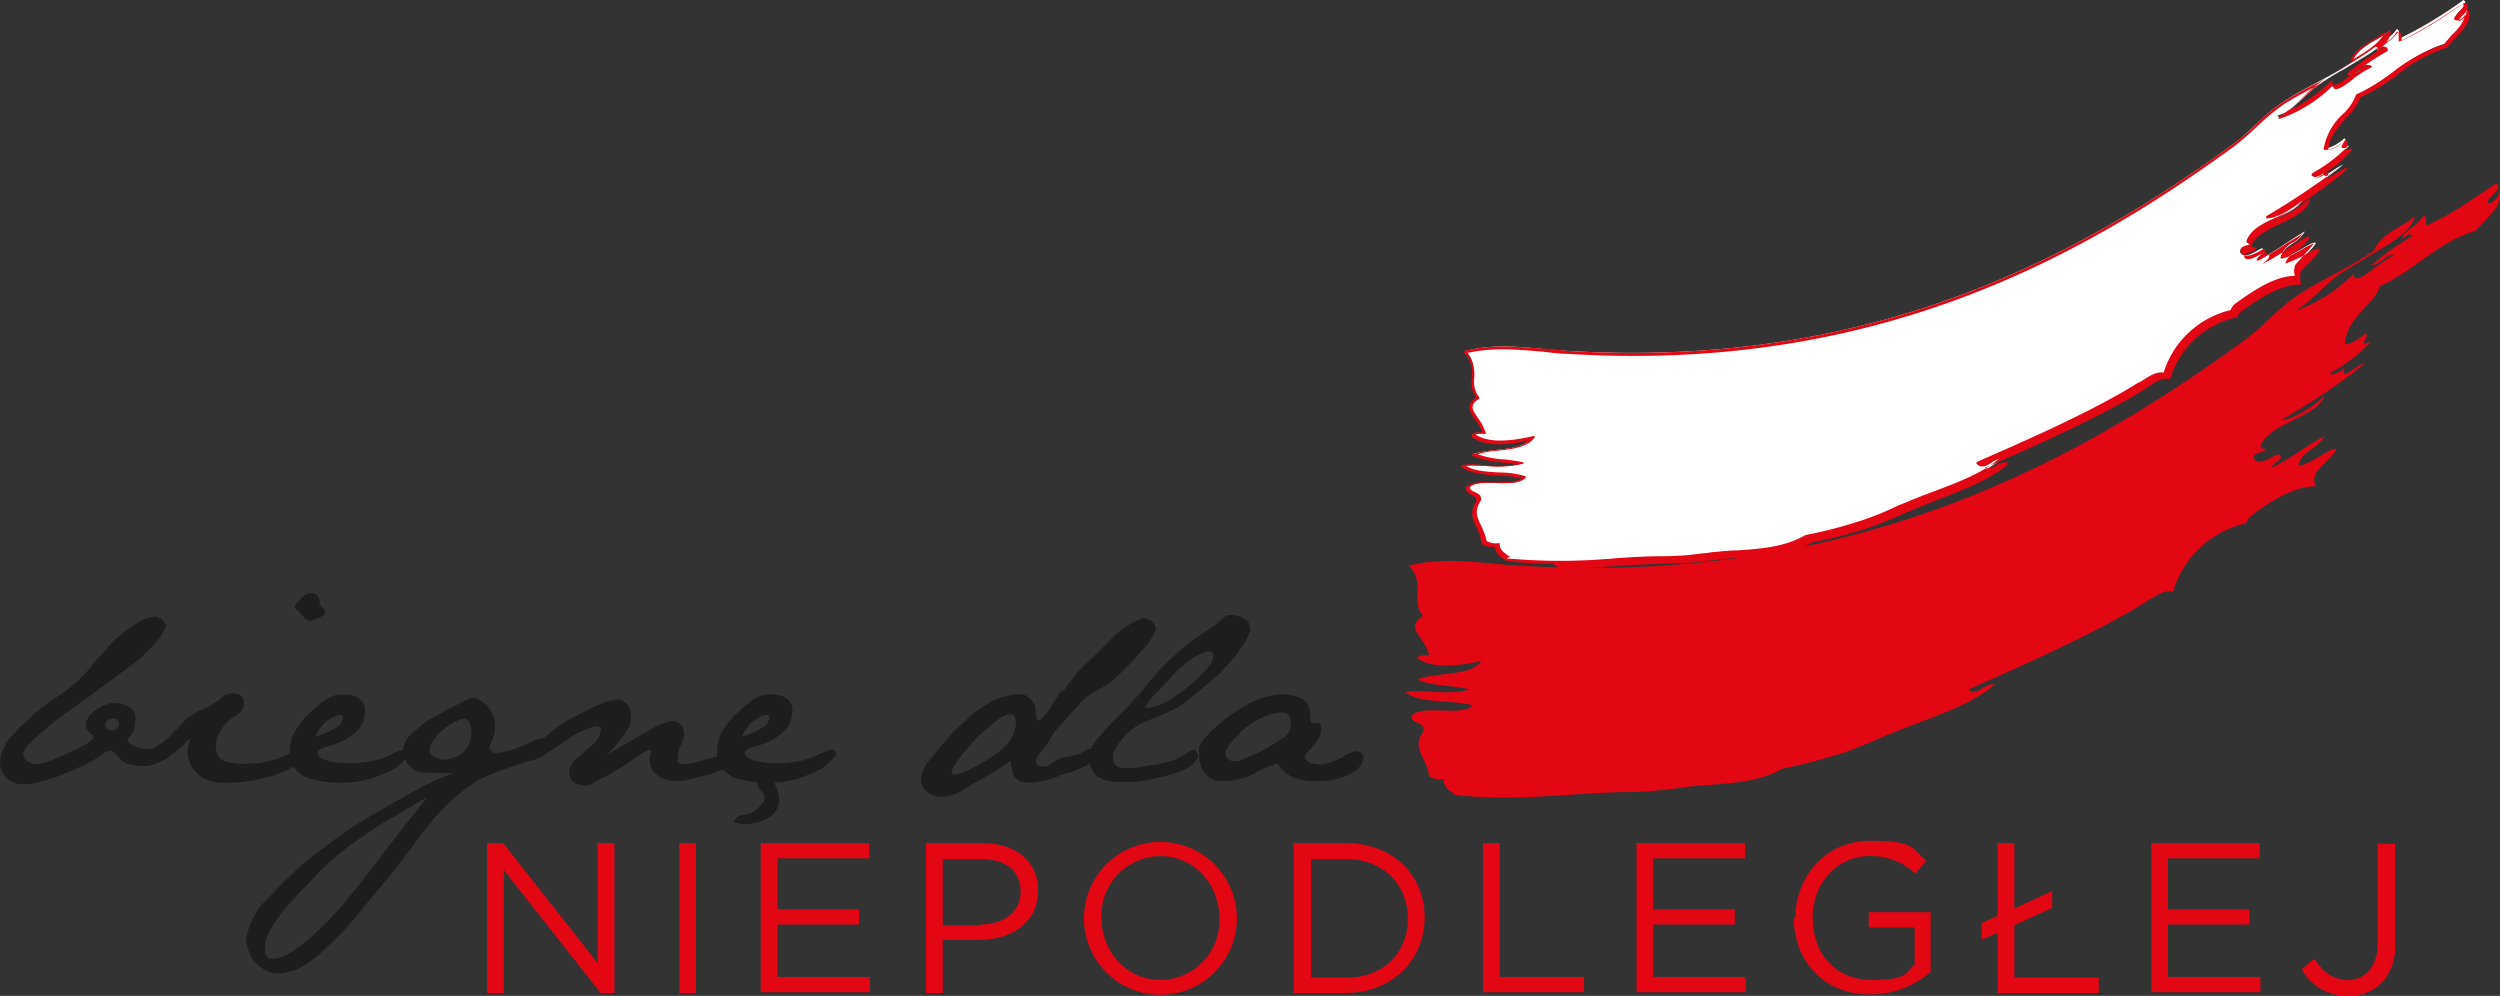 <svg xmlns="http://www.w3.org/2000/svg" width="343.411" height="136.8" viewBox="0 0 343.411 136.8"><rect x="0" y="0" width="343.411" height="136.8" fill="#333333" stroke="none"/><g transform="translate(-143.3 -174.7)"><path d="M144,276.9a25.637,25.637,0,0,1,3.1-3.3,30.8,30.8,0,0,1,4.5-3.5,17.39,17.39,0,0,0,4.1-3.7,50.726,50.726,0,0,1,3.4-3.8,20.024,20.024,0,0,1,3-2.3,5.381,5.381,0,0,1,2.6-.9,1.714,1.714,0,0,1,1.4,1.3,9.318,9.318,0,0,1-1.6,2.5,27.748,27.748,0,0,1-2.5,2.4c-.9.7-1.8,1.3-2.7,2s-2,1.4-3.1,2.3c-1.1.8-2.2,1.6-3.2,2.3a45.176,45.176,0,0,0-4,3.1c-1.6,1.4-2.4,2.3-2.5,2.8a1.218,1.218,0,0,0,.6,1.2,2.291,2.291,0,0,0,1.7.3,8.454,8.454,0,0,0,2.4-.8c.9-.4,1.7-.8,2.4-1.1a12.81,12.81,0,0,0,2-1.1c.6-.4.7-.7.2-1.1a1.457,1.457,0,0,1-.7-1.3,2.4,2.4,0,0,1,.9-1.6,5.825,5.825,0,0,1,1.8-1.1,3.454,3.454,0,0,1,1.7-.2,4.423,4.423,0,0,1,1.5.5,1.785,1.785,0,0,1,.9,1.2,9.15,9.15,0,0,1-.1,1.6,3.161,3.161,0,0,1-.7,1.3.47.47,0,0,0-.1.8,3.162,3.162,0,0,0,1.3.7,5.244,5.244,0,0,0,1.7.2,8.806,8.806,0,0,0,1.7-.2c.6,0,.9.3,1,1.1a6.783,6.783,0,0,1-3.1,1.4,6.522,6.522,0,0,1-2.4-.2,2.913,2.913,0,0,1-1.8-1.2c-.5-.6-.9-.8-1.3-.6a4.58,4.58,0,0,0-1.3.8,12.278,12.278,0,0,1-2.4,1.3c-1.1.5-2.2,1-3.3,1.4a35.742,35.742,0,0,1-3.5,1H146a3.066,3.066,0,0,1-2.7-2.8,4.147,4.147,0,0,1,.8-2.5Zm15.3-2.1a.959.959,0,0,0,.3-1c-.1-.3-.4-.5-.9-.4a.907.907,0,0,0-.9.6.7.7,0,0,0,.4.9.909.909,0,0,0,1.1-.1Z" fill="#1d1d1b"/><path d="M167.6,274.9a7.863,7.863,0,0,1,3.2-2.6,11.091,11.091,0,0,0,2.9-1.7,2.2,2.2,0,0,1,2.1-.6,1.2,1.2,0,0,1,1,1.3,2.083,2.083,0,0,1-1.1,1.7,6.3,6.3,0,0,0-1.7,1.5,5.559,5.559,0,0,0-.9,1.7,3.083,3.083,0,0,0,0,1.9,1.8,1.8,0,0,0,1.2,1.2,9.874,9.874,0,0,0,2.8.3,11.756,11.756,0,0,0,3.4-.4,15.669,15.669,0,0,0,2.6-1,3.013,3.013,0,0,1,1.9-.5l.2.9a3.531,3.531,0,0,1-1.4,1.3,7.571,7.571,0,0,1-1.8.9,16.513,16.513,0,0,1-2.6.8,20.031,20.031,0,0,1-3.9.6h-1.6a4.973,4.973,0,0,1-2.8-.7,4.275,4.275,0,0,1-2-3.1,4.678,4.678,0,0,1,.2-1.7c.2-.6,0-.6-.5,0a7.414,7.414,0,0,1-2.1,1.7c-.9.5-1.7.9-2.3,1.2s-1-.2-1.3-1.5a11.464,11.464,0,0,0,4.5-3.3ZM186,260l-.7-.2a14.161,14.161,0,0,0-1.6-1.7,4.909,4.909,0,0,1,1.9-1.9h.7a1.147,1.147,0,0,1,.9,1.1c0,.5.3.9.9,1.3l-.3.6a6.982,6.982,0,0,1-2,.8Z" fill="#1d1d1b"/><path d="M183.7,275.4a9.3,9.3,0,0,1,1.6-2.2,19.918,19.918,0,0,1,2.2-2,5.436,5.436,0,0,1,2.3-1.1h.9a3.173,3.173,0,0,1,2,.6,2.051,2.051,0,0,1,.7,2.1,3.75,3.75,0,0,1-1.5,2.7,9.156,9.156,0,0,1-3.1,1.6c-1.2.3-1.8.6-1.9.9a.986.986,0,0,0,.6.9,7.782,7.782,0,0,0,3.1.6,15.475,15.475,0,0,0,4-.3,10.2,10.2,0,0,0,2.5-.9,11.416,11.416,0,0,1,1.5-.6c.4-.1.7,0,.9.6a8.649,8.649,0,0,1-2.2,2.1,28.528,28.528,0,0,1-2.9,1.2,13.515,13.515,0,0,1-4.3.6h-1a13.99,13.99,0,0,1-3.7-.7,5.825,5.825,0,0,1-1.5-1.1,4.191,4.191,0,0,1-.8-1.9,7.751,7.751,0,0,1,.5-3Zm2.9.5a11.57,11.57,0,0,0,3.1-1.4,1.877,1.877,0,0,0,.7-1.3c0-.4-.5-.4-1.3,0a4.4,4.4,0,0,0-1.6,1.2c-.3.4-.6.9-.9,1.4Z" fill="#1d1d1b"/><path d="M179.4,298.9a67.31,67.31,0,0,1,6.3-6.2c1.5-1.1,3-2.3,4.6-3.4a63.627,63.627,0,0,1,5.4-3.4c2-1.1,3.7-2.1,5.2-2.9a33.48,33.48,0,0,1,4.7-2.1c-1.6,0-2.9,0-3.9-.1a2.927,2.927,0,0,1-2.3-1,3.408,3.408,0,0,1-.7-2.2,3.784,3.784,0,0,1,1.7-2.6,15.284,15.284,0,0,1,3.2-2.2c1.1-.6,2.5-1.3,4.3-2.2h.8a4.378,4.378,0,0,1,2.1,1.9,3.716,3.716,0,0,1,.5,2.2,4.136,4.136,0,0,1-.5,1.9c-.3.6-.3,1,0,1.3s1,.3,2.1,0a17.831,17.831,0,0,0,3.6-1.4,4.882,4.882,0,0,1,4.1,0,24.989,24.989,0,0,1-4.9,2.8c-1,.3-2.3.8-3.8,1.3a20.456,20.456,0,0,0-3.6,1.7,38.877,38.877,0,0,0-3.4,2.7,43.55,43.55,0,0,0-4.4,5.2c-1.6,2.2-3.2,4.3-4.8,6.2s-2.9,3.5-3.9,4.7A45.055,45.055,0,0,1,188,305a14.933,14.933,0,0,1-3.6,2.7,8.6,8.6,0,0,1-2.5.7h-.8a4.832,4.832,0,0,1-3-1.8,6.3,6.3,0,0,1-1-3.1,12.315,12.315,0,0,1,2.4-4.9Zm.9,3.8a4.769,4.769,0,0,0-.6,2.7c.1.8.6,1.1,1.4,1a8.18,8.18,0,0,0,2.4-1,25.015,25.015,0,0,0,3.4-2.8,47.592,47.592,0,0,0,4.3-4.6c1.4-1.7,3.1-3.9,5-6.4s3.9-5,5.8-7.4c-1.6.9-3.2,1.9-5,2.9-1.7,1-3.5,2.2-5.3,3.5a32.519,32.519,0,0,0-5.3,4.7c-1.8,1.8-3.1,3.3-4,4.3a16.977,16.977,0,0,0-2.1,3.1Zm22.6-24.1a2.574,2.574,0,0,0,2.3.3,3.679,3.679,0,0,0,2.2-1.4,3.9,3.9,0,0,0,.6-2.7c-.1-1.1-.6-1.6-1.4-1.3a8.942,8.942,0,0,0-2.3,1.3,7.875,7.875,0,0,0-1.7,2c-.4.8-.4,1.4.2,1.8Z" fill="#1d1d1b"/><path d="M216.5,277.1a9.843,9.843,0,0,0,2.3-1.7,16.866,16.866,0,0,1,3.7-2.4c1.4-.7,2.5-1.3,3.3-1.6a5.834,5.834,0,0,1,2.6-.6,2.249,2.249,0,0,1,1.5,1.5,3.411,3.411,0,0,1-.2,2.2,14.527,14.527,0,0,1-3.2,4c2.9-1.7,4.9-2.9,6-3.5a14.113,14.113,0,0,1,2.7-1.2,1.472,1.472,0,0,1,1.7.6c.5.6.5,1.4,0,2.5a4.2,4.2,0,0,0-.5,2.4c.2.5,1.4.5,3.6-.2a33,33,0,0,0,5.1-1.7,2.564,2.564,0,0,1-.8,2.1,13.221,13.221,0,0,1-4.1,1.7c-2.3.7-4,1-5.2.6a3.131,3.131,0,0,1-2.2-1.5,3.043,3.043,0,0,1-.1-2.1c.2-.8-.4-.6-2,.5a37.474,37.474,0,0,1-4.1,2.6c-1.2.6-2,1.1-2.6,1.3a3.007,3.007,0,0,1-1.8-.4,1.613,1.613,0,0,1-.7-1.4,2.418,2.418,0,0,1,1-1.9l2.1-1.8a3.378,3.378,0,0,0,1.2-1.9q.3-1.05-1.2-.6a12.731,12.731,0,0,0-3.8,2c-1.6,1.1-2.7,1.8-3.2,2.1a4.064,4.064,0,0,1-2.1.5c.1-1.3.4-2,.9-2.2Z" fill="#1d1d1b"/><path d="M242.4,275.4a9.3,9.3,0,0,1,1.6-2.2,19.918,19.918,0,0,1,2.2-2,5.436,5.436,0,0,1,2.3-1.1h.9a3.173,3.173,0,0,1,2,.6,2.051,2.051,0,0,1,.7,2.1,3.75,3.75,0,0,1-1.5,2.7,9.156,9.156,0,0,1-3.1,1.6c-1.2.3-1.8.6-1.9.9a.986.986,0,0,0,.6.9,7.782,7.782,0,0,0,3.1.6,15.475,15.475,0,0,0,4-.3,10.2,10.2,0,0,0,2.5-.9,11.416,11.416,0,0,1,1.5-.6c.4-.1.7,0,.9.6a8.649,8.649,0,0,1-2.2,2.1,28.528,28.528,0,0,1-2.9,1.2,13.515,13.515,0,0,1-4.3.6h-1a13.99,13.99,0,0,1-3.7-.7,5.825,5.825,0,0,1-1.5-1.1,4.191,4.191,0,0,1-.8-1.9,7.751,7.751,0,0,1,.5-3Zm2.8.5a11.57,11.57,0,0,0,3.1-1.4,1.877,1.877,0,0,0,.7-1.3c0-.4-.5-.4-1.3,0a4.4,4.4,0,0,0-1.6,1.2c-.3.4-.6.9-.9,1.4Z" fill="#1d1d1b"/><path d="M289.4,269.6q1.05-1.5,1.8-2.4c.5-.5,1.2-1.3,2.1-2.1l2.7-2.7a10.676,10.676,0,0,1,2.6-2,6.152,6.152,0,0,1,1.8-.8,2.255,2.255,0,0,1,1.2.5,3.032,3.032,0,0,1,.5,1,8.33,8.33,0,0,1-1.6,2.6c-.8.9-1.7,1.9-2.6,2.8s-1.7,1.6-2.3,2.1a18.58,18.58,0,0,1-1.9,1.1,7.056,7.056,0,0,0-2.1,1.7,32.73,32.73,0,0,0-2.4,2.7,8.262,8.262,0,0,0-1.8,2.4,6.7,6.7,0,0,1-1.2,1.6,2.2,2.2,0,0,0-.6,1.2c0,.3.2.6.7.7a1.7,1.7,0,0,0,1.5-.5,4.442,4.442,0,0,1,2.3-.9,5.578,5.578,0,0,0,2.3-.8c.5-.3.8-.3.9.1a5.755,5.755,0,0,1,.2,1c0,.3-.3.6-1.1,1a16.458,16.458,0,0,1-2.1.9,9.5,9.5,0,0,0-1.8.6,12.87,12.87,0,0,1-2.2.6,5.379,5.379,0,0,1-2.5.1,1.65,1.65,0,0,1-1.3-.9,17.325,17.325,0,0,1-.4-2c-.6.4-1.2.9-1.9,1.3s-1.4.8-2,1.2a18.575,18.575,0,0,0-1.9,1.1,14.561,14.561,0,0,1-1.6.9,5.957,5.957,0,0,1-2.5.4,2.868,2.868,0,0,1-2-1.1,2.5,2.5,0,0,1-.4-1.4,5.282,5.282,0,0,1,1.1-2.4c.6-.7,1.2-1.4,1.8-2.2.7-.8,1.3-1.5,2-2.2.7-.6,1.4-1.3,2.1-1.9a13.356,13.356,0,0,1,2.3-1.6,8.72,8.72,0,0,1,2.5-1,4.989,4.989,0,0,1,2-.2,1.709,1.709,0,0,1,1.3.7,1.729,1.729,0,0,1,.6,1.2,6.882,6.882,0,0,0,.2,1.3c0,.5.4.5.8,0a7.552,7.552,0,0,0,1.1-1.4c.3-.5.8-1.3,1.5-2.3ZM274.2,281c.2.2.9,0,2.1-.5a25.944,25.944,0,0,0,3.3-1.9,9.634,9.634,0,0,0,2.3-2,4.789,4.789,0,0,0,.9-2.1,2.181,2.181,0,0,0-.2-1.5c-.3-.3-.7-.2-1.3,0a10.63,10.63,0,0,0-2.2,1.6,17.526,17.526,0,0,0-2.4,2.3,24.337,24.337,0,0,0-2,2.5c-.6.9-.8,1.4-.6,1.7Z" fill="#1d1d1b"/><path d="M294.3,275.9c.9-1.1,1.9-2.1,2.7-2.9a51.594,51.594,0,0,0,3.5-3.8,30.839,30.839,0,0,1,4.2-4.5,25.466,25.466,0,0,1,3.7-2.9,23.733,23.733,0,0,0,3.4-2.6h.7a3.313,3.313,0,0,1,1.5.4,1.765,1.765,0,0,1,.9.8l.2.8a10.952,10.952,0,0,1-1.6,2.9,25.863,25.863,0,0,1-3.1,3.5c-1.2,1-2.3,2-3.4,2.9a13.617,13.617,0,0,1-3.4,2.1c-1.2.5-2.2.9-3.1,1.3a7.759,7.759,0,0,0-2.4,1.6,9.755,9.755,0,0,0-1.6,2.1,1.991,1.991,0,0,0-.2,1.8,1.391,1.391,0,0,0,1.4.8,12.777,12.777,0,0,0,2.6-.2c1-.2,1.9-.3,2.9-.5a8.544,8.544,0,0,0,2.4-.9q1.05-.6,1.5-.9c.3-.2.6.1.8,1a4.1,4.1,0,0,1-2.3,1.9,30.775,30.775,0,0,1-6.2,1.5h-2.6a5.572,5.572,0,0,1-2.7-.7,4.7,4.7,0,0,1-.9-1.2,5.415,5.415,0,0,1-.4-1.5,5.5,5.5,0,0,1,1.5-2.8Zm6.3-3.9a7.076,7.076,0,0,0,3.1-1,25.757,25.757,0,0,0,3.1-2.2,13.419,13.419,0,0,0,2.4-2.4,2.794,2.794,0,0,0,.8-1.7c0-.4-.3-.6-.9-.5a6.286,6.286,0,0,0-2.1,1,14.564,14.564,0,0,0-2.7,2.4c-.9,1-1.7,1.8-2.3,2.4a8.467,8.467,0,0,0-1.4,1.9Z" fill="#1d1d1b"/><path d="M310,274.9a21.032,21.032,0,0,1,3.7-2.9,15.766,15.766,0,0,1,2.7-1.3,7.731,7.731,0,0,1,2.7-.6,5.165,5.165,0,0,1,3,.6,1.946,1.946,0,0,1,1,1.2,3.415,3.415,0,0,1,.2,1.5c0,.6.2.8.7.6.5-.1.8.1.8.7a2.99,2.99,0,0,1-.7,1.9,10.142,10.142,0,0,1-1.2,1.4.855.855,0,0,0-.3.9,1.318,1.318,0,0,0,1,.7,3.828,3.828,0,0,0,2.1-.1,8.489,8.489,0,0,0,2.2-.9,4.72,4.72,0,0,1,1.7-.7,1,1,0,0,1,1,.6,2.342,2.342,0,0,1-.8,1.8,5.512,5.512,0,0,1-2.3,1.2,9.305,9.305,0,0,1-2.4.5H324a7.483,7.483,0,0,1-3.3-.6,5.5,5.5,0,0,1-1.9-1.8,11.673,11.673,0,0,0-2.8,1.1,8.18,8.18,0,0,1-2.4,1,10.319,10.319,0,0,1-2.6.3,2.518,2.518,0,0,1-2-.9c-.7-.6-1-1.7-1-3.4,0-.7.7-1.6,2-2.9Zm3.6.6a7.73,7.73,0,0,0-1.8,2.1,1.037,1.037,0,0,0,.2,1.4,1.793,1.793,0,0,0,1.9,0,21.4,21.4,0,0,0,2.8-1.2,22.607,22.607,0,0,0,2.6-1.6,2.513,2.513,0,0,0,1.3-1.5,3.812,3.812,0,0,0-.1-1.5q-.3-.75-1.5-.6a7.032,7.032,0,0,0-2.6.8,15.4,15.4,0,0,0-2.8,1.9Z" fill="#1d1d1b"/><path d="M250.1,283.3a4.871,4.871,0,0,1,.2,1.5,2.745,2.745,0,0,1-1.6,2.3,7,7,0,0,1-3.3.8l-1.2-.2a.987.987,0,0,1,.9-1,4.191,4.191,0,0,0,1.5-.4,5.262,5.262,0,0,0,1.4-1.2,1.217,1.217,0,0,0,0-1.6,2.084,2.084,0,0,1-.7-1.5h2.4a3.992,3.992,0,0,0,.4,1.3Z" fill="#1d1d1b"/><path d="M210.2,290.5h2.2l13,16.5V290.5h2.3v20.6h-1.9l-13.3-16.9v16.9h-2.3Z" fill="#e30613"/><path d="M236.6,290.5h2.3v20.6h-2.3Z" fill="#e30613"/><path d="M247.8,290.5h14.9v2.1H250.1v7h11.2v2.1H250.1v7.2h12.7V311h-15V290.4Z" fill="#e30613"/><path d="M270.5,290.5h7.7c4.6,0,7.7,2.5,7.7,6.5h0c0,4.5-3.7,6.8-8.1,6.8h-5v7.3h-2.3V290.5Zm7.4,11.2c3.4,0,5.6-1.8,5.6-4.5h0c0-3-2.2-4.5-5.5-4.5h-5.2v9.1h5.1Z" fill="#e30613"/><path d="M292.2,300.9h0a10.5,10.5,0,1,1,21-.1h0a10.5,10.5,0,1,1-21,.1Zm18.6,0h0c0-4.7-3.4-8.6-8.1-8.6a8.135,8.135,0,0,0-8.1,8.4h0c0,4.7,3.4,8.6,8.1,8.6A8.135,8.135,0,0,0,310.8,300.9Z" fill="#e30613"/><path d="M321,290.5h7.1c6.5,0,10.9,4.4,10.9,10.2h0c0,5.9-4.5,10.4-10.9,10.4H321Zm7.2,18.5c5.2,0,8.5-3.5,8.5-8.1h0c0-4.6-3.3-8.2-8.5-8.2h-4.8V309h4.8Z" fill="#e30613"/><path d="M347,290.5h2.3v18.4h11.6V311H347V290.5Z" fill="#e30613"/><path d="M368.1,290.5H383v2.1H370.4v7h11.2v2.1H370.4v7.2h12.7V311h-15V290.4Z" fill="#e30613"/><path d="M389.9,300.9h0c0-5.7,4.1-10.7,10.3-10.7s5.6,1,7.7,2.7l-1.5,1.8a8.836,8.836,0,0,0-6.3-2.4c-4.6,0-7.8,3.9-7.8,8.4h0c0,5,3.1,8.6,8.1,8.6s4.5-.9,5.9-2.1v-5.1H400V300h8.5v8.2a12.494,12.494,0,0,1-8.3,3.1c-6.5,0-10.5-4.7-10.5-10.6Z" fill="#e30613"/><path d="M420,301.8V309h11.6v2.1H417.7v-8.3l-2.2,1v-2.3l2.2-1v-10H420v9l5.2-2.4v2.3l-5.2,2.4Z" fill="#e30613"/><path d="M438.8,290.5h14.9v2.1H441.1v7h11.2v2.1H441.1v7.2h12.7V311h-15V290.4Z" fill="#e30613"/><path d="M459.5,307.8l1.7-1.4c1.3,1.9,2.6,2.9,4.7,2.9s4-1.7,4-4.9V290.6h2.4v13.8a7.364,7.364,0,0,1-1.9,5.4,6.273,6.273,0,0,1-4.5,1.7,7.117,7.117,0,0,1-6.4-3.6Z" fill="#e30613"/><path d="M458.6,217.4a21.165,21.165,0,0,0,8-5.1c0,2.2,3.7-1.9,5.6-2.5-.6-.6-2,1.3-3.2,1.4a31.841,31.841,0,0,1,5.6-4c.1-.7-1.2,0-1.2.4-.5-.9,2.3-2,2.8-3.3.5.1.3.9.4,1.4,3.6-1.6,6.5-3.8,9.6-5.8,1,.7-1,1.7-1.2,2.5.2.7,1.7-.6,1.6-1.4.7,2-2.1,3.9-3.2,5.4-5.4,1.6-8.4,5.5-13.2,7.6-.6,2.4-4.5,4.2-4.8,7.9.3.4,2.3-.8,2.8-1.4.9.4-1.5,2,.8,1.1a19.906,19.906,0,0,1-5.6,4.3c.1.7,1.7-.4,2-.7-.7,2,1.1,0,2.8-.7-1.6,1.6-7.4,5.6-11.6,7.9,1.7,0,4.5-1.9,6-3.3-1.1,3-7.7,3.7-8.8,6.9,0,.2.7.5.8.4-.4.6-2.2.4-1.6,1.4.8.9,2.4-.4,3.2-.7,1.3.6-.8,1.1-.8,1.8,2.6-1.2,4.7-3,7.2-4.3-1.2,2.1-3,1.8-3.6,4,.9.3,4.3-2.2,4.8-2.2,1.6-.6-1.8,2.4-2.4,3.3-.3,1.1-.3.7,0,1.8-3,0-6.3,2.1-8.8,4a2.836,2.836,0,0,0-.8,1.1,13.481,13.481,0,0,0-10,9.4c-1.2-.4-2.6.7-4.4,1.8-6.8,4.1-15.8,8.1-23.7,11.6,1.1,1.1,2.2-.9,3.6-.7-3.4,3-8.7,4.5-13.6,6.5-2.3.9-4.8,2.1-7.2,2.9a75.565,75.565,0,0,1-8.4,2.2c-3.8,2.2-8.7,2-13.2,2.5a59.536,59.536,0,0,1-7.6.7c-7.3,0-15.5,1.4-24.1.4-.7-.6-1.6-.9-1.6-2.2a2.519,2.519,0,0,1-2-.4c-.3-2.7-2.5-3.7-.8-6.1.3-1.5-1.7-.9-1.6-2.2,1.5-1.6,7,.2,8.4-1.4-2.8-.8-7.2-.2-9.2-1.8,1.8-.5,6,.5,8.8-.4-2.3-.6-5.4-.4-7.2-1.4,2.8-1,7.4-.4,8.8-2.5-2.8.6-6.7,1.2-8.8-.4.1-.5,1-.3,1.6-.4-.5-2.5-3.5-3.7-.8-5.4-1.8-1.9.4-4.6-2-6.9,5.1-1.3,9.8-.3,15.2,0,45.2,2.8,76-13.7,99.8-31.1,2.4-1.8,4.5-4.3,7.2-6.1,3.2-2.1,7.2-3.8,10.4-6.1,1-2.4,3.8-3.1,5.6-4.7-.5,2.4-4.1,4.1-6.8,5.8-1.4.9-2.8,1.6-4,2.5-1.9,1.5-3.3,3.3-5.6,4.7Z" fill="#e30613" fill-rule="evenodd"/><path d="M456.1,190.6a19.805,19.805,0,0,0,7.4-4.6c0,2.1,3.4-1.8,5.2-2.3-.6-.5-1.9,1.2-2.9,1.3a24.036,24.036,0,0,1,5.2-3.6c.1-.7-1.1,0-1.1.3-.4-.9,2.1-1.9,2.6-3,.5.1.3.8.4,1.3a58.664,58.664,0,0,0,8.8-5.3c.9.6-.9,1.6-1.1,2.3.2.6,1.5-.6,1.5-1.3.7,1.8-2,3.5-2.9,5-5,1.5-7.7,5-12.1,7-.5,2.2-4.1,3.9-4.4,7.3.3.3,2.1-.7,2.6-1.3.8.4-1.4,1.8.7,1a18.96,18.96,0,0,1-5.2,4c.1.6,1.5-.3,1.8-.7-.7,1.8,1,0,2.6-.7a79.379,79.379,0,0,1-10.7,7.3c1.5,0,4.2-1.8,5.5-3-1,2.8-7.1,3.4-8.1,6.3,0,.2.7.4.7.3-.4.6-2,.4-1.5,1.3.7.8,2.2-.4,2.9-.7,1.2.5-.8,1.1-.7,1.7,2.4-1.1,4.3-2.7,6.6-4-1.1,1.9-2.7,1.6-3.3,3.6.8.3,3.9-2,4.4-2,1.5-.6-1.7,2.2-2.2,3-.3,1-.3.6,0,1.7-2.8,0-5.8,2-8.1,3.6a1.834,1.834,0,0,0-.7,1,12.4,12.4,0,0,0-9.2,8.6c-1.1-.4-2.4.6-4,1.7-6.3,3.8-14.5,7.4-21.7,10.6,1,1,2-.8,3.3-.7-3.2,2.7-8,4.1-12.5,6-2.1.9-4.4,1.9-6.6,2.7a63.116,63.116,0,0,1-7.7,2c-3.5,2-8,1.9-12.1,2.3-2.4.3-4.3.6-7,.7-6.7,0-14.2,1.3-22.1.3-.6-.6-1.5-.9-1.5-2a2.351,2.351,0,0,1-1.8-.3c-.3-2.4-2.3-3.4-.7-5.6.3-1.3-1.6-.8-1.5-2,1.4-1.5,6.4.2,7.7-1.3-2.6-.8-6.6-.2-8.5-1.7,1.6-.4,5.5.5,8.1-.3-2.1-.5-5-.4-6.6-1.3,2.6-.9,6.7-.3,8.1-2.3-2.6.6-6.1,1.1-8.1-.3.1-.5.9-.3,1.5-.3-.5-2.3-3.2-3.4-.7-5-1.7-1.7.4-4.3-1.8-6.3,4.7-1.2,9-.3,14,0,41.5,2.5,69.8-12.6,91.6-28.5,2.2-1.6,4.1-4,6.6-5.6,2.9-2,6.6-3.5,9.6-5.6.9-2.2,3.5-2.9,5.2-4.3-.4,2.2-3.8,3.7-6.3,5.3a33.231,33.231,0,0,0-3.7,2.3c-1.8,1.4-3.1,3-5.2,4.3Z" fill="#fff" fill-rule="evenodd"/><path d="M356.6,252.1a36.029,36.029,0,0,1-6.5-.4h0c-.1-.1-.3-.2-.4-.3a2.36,2.36,0,0,1-1.1-1.6,2.689,2.689,0,0,1-1.8-.4v-.1a6.33,6.33,0,0,0-.7-2.2c-.5-1.1-1-2.1,0-3.5,0-.6-.2-.7-.6-.9s-.9-.4-.8-1.1h0c.7-.8,2.4-.7,4-.7,1.4,0,2.9,0,3.6-.5a16.561,16.561,0,0,0-3.3-.4c-1.9-.1-3.9-.3-5-1.2v-.1c0-.1,0,0,.1-.1a9.9,9.9,0,0,1,3,0,22.4,22.4,0,0,0,4.5-.1l-2.1-.3a12.354,12.354,0,0,1-4-.9v-.1a.1.1,0,0,1,.1-.1,15.16,15.16,0,0,1,3.2-.6c1.8-.2,3.6-.4,4.5-1.3-2.7.6-5.9,1-7.8-.5v-.2c.1-.4.6-.4,1.1-.4h.3a5.244,5.244,0,0,0-1-1.8c-.5-.7-.9-1.3-.7-1.9,0-.4.4-.8.9-1.1a3.471,3.471,0,0,1-.6-2.8,4.245,4.245,0,0,0-1.1-3.4V223l.1-.1c3.6-.9,7-.6,10.7-.3,1.1,0,2.2.2,3.4.3,42.9,2.6,71.4-13.8,91.6-28.5a32.267,32.267,0,0,0,2.9-2.5,22.508,22.508,0,0,1,3.7-3.1,45.978,45.978,0,0,1,4.4-2.5,28.878,28.878,0,0,0,5.1-3.1,6.437,6.437,0,0,1,3.3-3,9.063,9.063,0,0,0,1.9-1.3h.2v.2a2.847,2.847,0,0,1-.6,1.4h0a3.739,3.739,0,0,0,1.4-1.4s0-.1.2,0c.5,0,.5.6.5,1v.2a49.185,49.185,0,0,0,7.1-4.2c.5-.3,1-.7,1.5-1h.2a.55.55,0,0,1,.3.5,1.906,1.906,0,0,1-.7,1.2,3.279,3.279,0,0,0-.6.8h.1a1.408,1.408,0,0,0,1-1.3.31.31,0,0,1,.1-.2h.2c.5,1.4-.7,2.7-1.8,3.8a12.669,12.669,0,0,0-1.1,1.3h0a20.865,20.865,0,0,0-6.9,3.8,28.879,28.879,0,0,1-5.1,3.1,7.084,7.084,0,0,1-1.8,2.7c-1.1,1.2-2.4,2.6-2.6,4.5h0a3.842,3.842,0,0,0,2.2-1.3h.2c.1,0,.2.2.3.3a1.33,1.33,0,0,1-.3.8v.2a1.433,1.433,0,0,0,.7-.2h.2v.2a17.385,17.385,0,0,1-5,3.9,3.147,3.147,0,0,0,1.5-.8h.2v.2c-.2.5-.1.6-.1.6h0s.5-.3.9-.5a12.9,12.9,0,0,1,1.6-.9h.2v.2a66.189,66.189,0,0,1-10,6.9,15.846,15.846,0,0,0,4.7-2.8h.2v.2c-.5,1.4-2.3,2.3-4,3.1s-3.5,1.7-4.1,3.1a2.566,2.566,0,0,0,.5.2h.2v.2h0a1.346,1.346,0,0,1-.9.5.842.842,0,0,0-.7.4v.3c.4.5,1.4,0,2.1-.4.3-.1.5-.3.7-.3h.1a.822.822,0,0,1,.5.5c0,.3-.3.5-.6.8,0,0-.2.1-.2.2a26.257,26.257,0,0,0,3.3-2,26.058,26.058,0,0,1,2.8-1.7h.2v.2a5.137,5.137,0,0,1-1.8,1.8,3.177,3.177,0,0,0-1.5,1.7,14.113,14.113,0,0,0,2.7-1.2,12.3,12.3,0,0,1,1.5-.8c.2,0,.4-.1.5,0,.2.2-.2.6-1.4,1.9a12.052,12.052,0,0,0-1.2,1.3v.4a1.625,1.625,0,0,0,0,.8.756.756,0,0,0,.1.4v.1h-.2c-2.6,0-5.4,1.8-7.9,3.6a2.178,2.178,0,0,0-.7.9h-.1a12.3,12.3,0,0,0-9.1,8.5h-.1c-.9-.3-1.8.3-3,1.1l-.9.6c-6.1,3.7-14.2,7.3-21.3,10.4h-.2c.4.3.8.1,1.5-.2a2.352,2.352,0,0,1,1.6-.5.1.1,0,0,1,.1.1v.2c-2.5,2.1-5.9,3.4-9.5,4.8l-3,1.2c-.6.3-1.3.5-1.9.8-1.5.7-3.1,1.3-4.7,1.9a63.41,63.41,0,0,1-7.7,2c-2.8,1.6-6.2,1.8-9.4,2.1a26.354,26.354,0,0,0-2.8.2c-.7,0-1.3.2-2,.2a37.536,37.536,0,0,1-5,.4c-2.3,0-4.6.2-7.1.3-2.8.2-5.6.4-8.5.4Zm-6.4-.7a82.361,82.361,0,0,0,14.9,0c2.5-.2,4.8-.3,7.1-.3a37.536,37.536,0,0,0,5-.4c.6,0,1.3-.2,2-.2a26.35,26.35,0,0,1,2.8-.2c3.2-.2,6.6-.5,9.3-2.1h0a63.413,63.413,0,0,0,7.7-2,38.474,38.474,0,0,0,4.7-1.9c.6-.3,1.3-.5,1.9-.8,1-.4,2-.8,3.1-1.2,3.4-1.3,6.7-2.5,9.1-4.5a2.355,2.355,0,0,0-1,.5c-.7.4-1.3.8-2,.1v-.2l.4-.2c7.1-3.1,15.2-6.7,21.3-10.4a4.054,4.054,0,0,1,.9-.5c1.2-.8,2.2-1.4,3.1-1.2a12.736,12.736,0,0,1,9.2-8.6,2.089,2.089,0,0,1,.8-1c2.5-1.8,5.4-3.7,8-3.7v-.2a1.379,1.379,0,0,1,0-.9.756.756,0,0,1,.1-.4h0c.2-.3.7-.8,1.2-1.4a13.5,13.5,0,0,0,1.3-1.5H461a8.641,8.641,0,0,0-1.4.7c-1.4.8-2.5,1.4-3,1.3a.138.138,0,0,1,0-.2,3.155,3.155,0,0,1,1.7-2,3.663,3.663,0,0,0,1.3-1.2c-.8.5-1.5.9-2.3,1.4-1.2.8-2.5,1.6-3.8,2.3h-.1v-.1c0-.3.3-.6.6-.8.2-.2.5-.4.5-.5l-.2-.2c-.2,0-.4.2-.6.3-.8.4-1.9,1-2.5.3a.661.661,0,0,1-.1-.6c.1-.3.5-.4.8-.5.2,0,.3-.1.5-.2h-.2c-.3-.2-.3-.3-.3-.4.5-1.6,2.4-2.5,4.2-3.3,1.4-.7,2.8-1.3,3.5-2.3-1.4,1.2-3.6,2.5-4.9,2.5h0a.1.1,0,0,1-.1-.1v-.2a104.391,104.391,0,0,0,9.5-6.3,1.438,1.438,0,0,0-.3.2c-.6.4-1,.7-1.2.5-.1,0-.1-.2,0-.4-.4.3-1.1.7-1.4.6q-.15,0-.3-.3v-.2a20.506,20.506,0,0,0,4.7-3.5,1.056,1.056,0,0,1-.6,0c-.1-.1,0-.3.1-.5s.3-.4.2-.5h0a4.413,4.413,0,0,1-2.4,1.3c-.2,0-.3,0-.4-.1v-.1a8.4,8.4,0,0,1,2.6-4.7,6.806,6.806,0,0,0,1.8-2.6v-.1a25.656,25.656,0,0,0,5.1-3.1,22.442,22.442,0,0,1,7-3.8c.3-.4.7-.8,1.1-1.3a5.639,5.639,0,0,0,1.9-2.9c-.3.5-.7.9-1.1.9-.2,0-.4,0-.5-.2h0c0-.3.4-.6.7-1,.3-.3.7-.7.6-.9a.31.31,0,0,0-.1-.2c-.5.3-.9.6-1.4.9a58.323,58.323,0,0,1-7.3,4.3h-.1v-.6c0-.4,0-.6-.1-.7a6.16,6.16,0,0,1-1.4,1.4,5.666,5.666,0,0,0-1.1,1c.2-.1.3-.2.5-.3h.5a1.034,1.034,0,0,1,.1.4v.1a30.807,30.807,0,0,0-4.6,3.1,3.508,3.508,0,0,0,.8-.5c.6-.5,1.2-.9,1.6-.5v.1l-.1.1a11.376,11.376,0,0,0-2.4,1.5c-1.1.9-2.1,1.6-2.6,1.4-.1,0-.2-.2-.3-.4a18.9,18.9,0,0,1-7.2,4.5h-.2v-.2a22.3,22.3,0,0,0,3.3-2.6,14.624,14.624,0,0,1,1.9-1.6,1.756,1.756,0,0,0,.5-.4c-.2.1-.5.3-.7.4-1.5.8-3,1.6-4.4,2.5a35.744,35.744,0,0,0-3.7,3.1,37.268,37.268,0,0,1-3,2.6c-20.2,14.7-48.8,31.2-91.7,28.5-1.2,0-2.3-.2-3.4-.3-3.5-.3-6.8-.6-10.3.2a4.53,4.53,0,0,1,1,3.4,3.7,3.7,0,0,0,.7,2.7v.2c-.6.3-.9.7-.9,1-.1.5.3,1,.7,1.6a6.985,6.985,0,0,1,1.1,2.1v.1h-.6c-.4,0-.7,0-.8.1,1.9,1.3,5.4.8,7.9.2h.2v.2c-.9,1.3-3,1.6-5,1.8a11.644,11.644,0,0,0-2.8.5,12.789,12.789,0,0,0,3.5.7,21.877,21.877,0,0,1,2.7.4.1.1,0,1,1,0,.2,14.919,14.919,0,0,1-5.2.3,22.251,22.251,0,0,0-2.6,0c1.1.7,2.8.8,4.5.9a13.039,13.039,0,0,1,3.6.5l.1.1v.1c-.7.8-2.4.8-4,.7-1.5,0-3,0-3.7.6,0,.4.3.5.7.7s1,.4.8,1.2h0c-.9,1.4-.5,2.2,0,3.3a9.275,9.275,0,0,1,.8,2.2,2.391,2.391,0,0,0,1.7.3h.1v.1c0,.8.5,1.1,1,1.5.1.1.3.2.4.3Zm102.1-43.3Zm0,0Zm17.3-27c-.9.7-2,1.4-3.1,2.1-.5.3-1,.6-1.4.9s-.9.5-1.3.8a18.185,18.185,0,0,0-2.3,1.5,14.543,14.543,0,0,0-1.8,1.6,15.015,15.015,0,0,1-2.3,2,19.269,19.269,0,0,0,6.1-4.2h.2v.1c0,.2,0,.4.2.4.4.2,1.4-.6,2.3-1.3,0,0,.2-.1.2-.2a1.421,1.421,0,0,1-.6.2h-.1c-.1,0,0,0,0-.1,0-.3,2.5-2.1,4.2-3.2h0v-.5Zm1.3-2a14,14,0,0,1-1.6,1c-1.3.8-2.6,1.5-3.1,2.9h.1C468.3,181.8,470.3,180.6,470.9,179.1Zm-.2,2.1h-.2a1.893,1.893,0,0,0-.6.4h0a9.227,9.227,0,0,1,.8-.5h0Z" fill="#e30613"/></g></svg>
